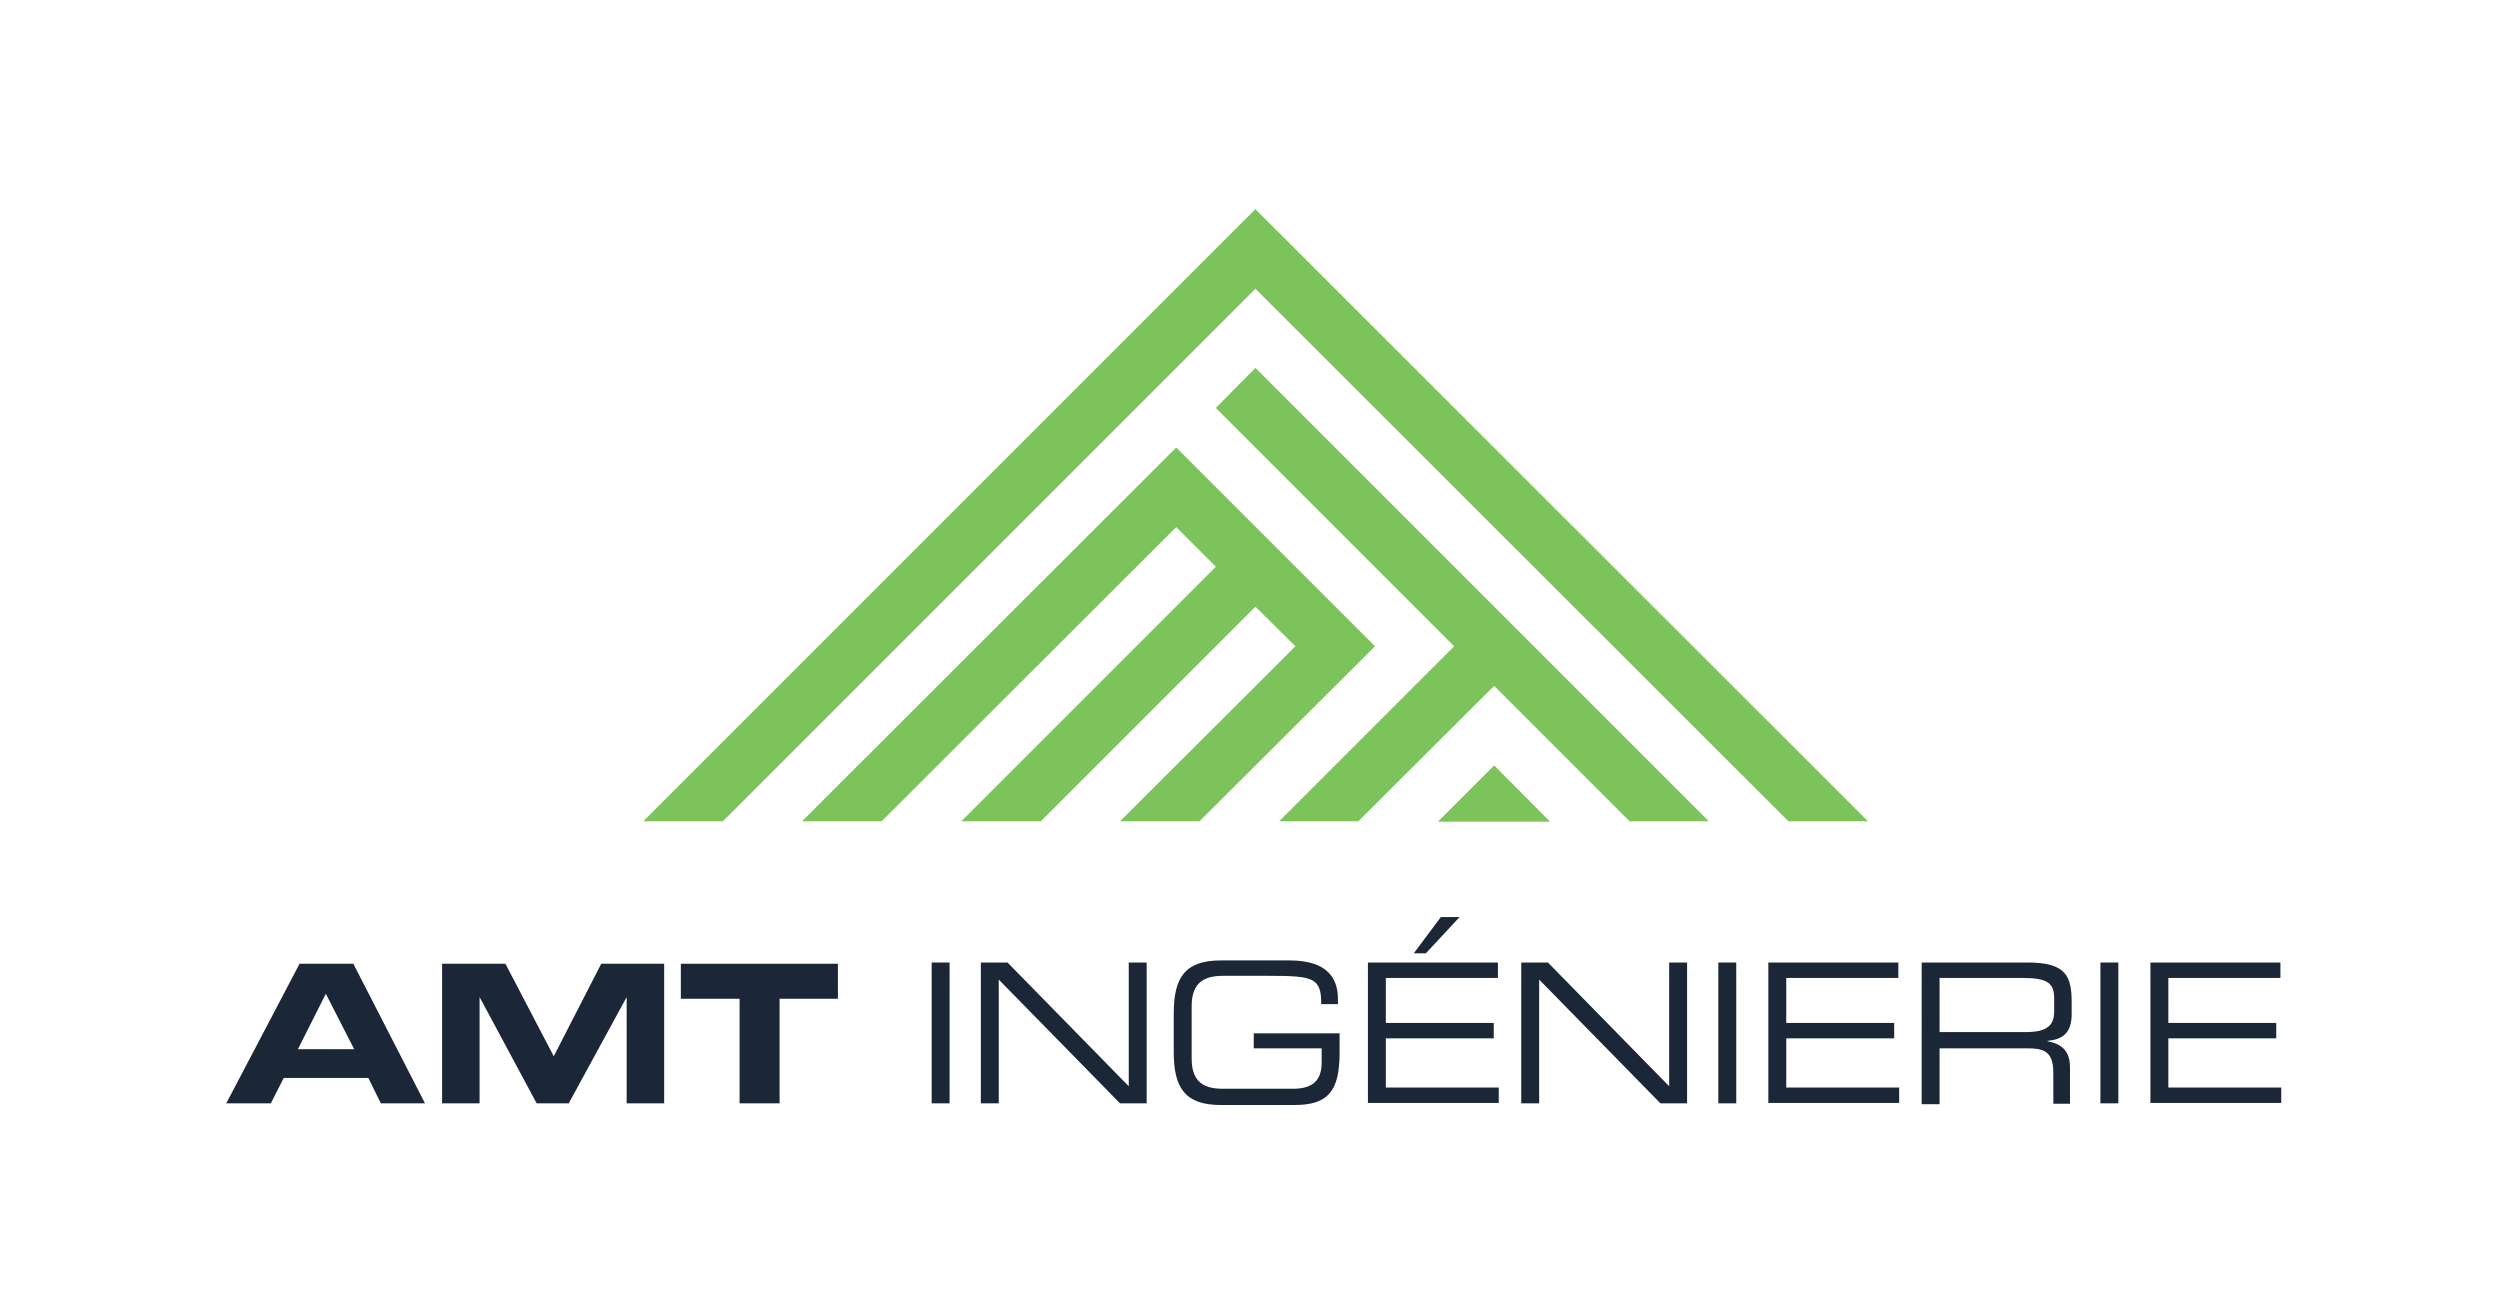 <?xml version="1.0" encoding="utf-8"?>
<!-- Generator: Adobe Illustrator 23.0.6, SVG Export Plug-In . SVG Version: 6.00 Build 0)  -->
<svg version="1.1" id="Logos" xmlns="http://www.w3.org/2000/svg" xmlns:xlink="http://www.w3.org/1999/xlink" x="0px" y="0px"
	 viewBox="0 0 600 315" style="enable-background:new 0 0 600 315;" xml:space="preserve">
<style type="text/css">
	.st0{fill:#7DC35C;}
	.st1{enable-background:new    ;}
	.st2{fill:#1B2637;}
</style>
<title>AMT-Ingenierie-2coul-FR</title>
<polygon class="st0" points="301.3,50.2 154.4,197.1 173.5,197.1 301.3,69.3 301.3,69.3 429.2,197.1 448.3,197.1 "/>
<polygon class="st0" points="330,155.1 330,155.1 282.3,107.4 282.3,107.4 192.5,197.1 192.5,197.1 211.6,197.1 211.6,197.1 
	282.3,126.5 291.8,136 230.7,197.1 230.7,197.1 249.8,197.1 301.3,145.6 310.9,155.1 268.8,197.1 287.9,197.1 "/>
<polygon class="st0" points="301.3,88.3 291.8,97.9 349,155.1 307,197.1 326,197.1 358.6,164.6 391.1,197.1 410.1,197.1 "/>
<polygon class="st0" points="345.1,197.2 372,197.2 358.6,183.7 "/>
<g class="st1">
	<path class="st2" d="M68.1,258.7l-3.1,6.1H54.3l17.6-33.5h12.9l17.2,33.5H91.4l-3-6.1H68.1z M78.2,238.5l-6.7,13.3h13.5L78.2,238.5
		z"/>
	<path class="st2" d="M159.5,264.8h-9.1v-25.5l-13.9,25.5h-7.7l-13.7-25.5v25.5h-9v-33.5h15.2l11.6,22.2l11.4-22.2h15.1V264.8z"/>
	<path class="st2" d="M187.1,264.8h-9.6v-25.1h-14.1v-8.4h37.7v8.4h-14V264.8z"/>
</g>
<g class="st1">
	<path class="st2" d="M223.6,231h4.3v33.8h-4.3V231z"/>
	<path class="st2" d="M235.4,231h6.4l29.1,29.7V231h4.3v33.8h-6.4l-29.1-29.7v29.7h-4.3V231z"/>
	<path class="st2" d="M321.5,252.7c0,9.2-2.8,12.5-10.8,12.5H293c-8.6,0-11.3-4.1-11.3-12.7v-9.3c0-8.6,2.7-12.7,11.3-12.7h16.3
		c5.7,0,11.8,1.5,11.8,9.3v1.2h-4c0-6.3-1.8-6.8-12.4-6.8h-11.2c-4.1,0-7.5,1.3-7.5,7.2v12.7c0,5.9,3.3,7.2,7.5,7.2h16.8
		c4.3,0,6.9-1.6,6.9-6.3v-3.4h-16.3V248h20.6V252.7z"/>
	<path class="st2" d="M328.3,231h31.2v3.7h-26.9v10.8h25.9v3.7h-25.9v11.8h27.1v3.7h-31.4V231z M345.8,220.1h4.5l-8.1,8.7h-2.9
		L345.8,220.1z"/>
	<path class="st2" d="M365.1,231h6.4l29.1,29.7V231h4.3v33.8h-6.4l-29.1-29.7v29.7h-4.3V231z"/>
	<path class="st2" d="M412.4,231h4.3v33.8h-4.3V231z"/>
	<path class="st2" d="M424.4,231h31.2v3.7h-26.9v10.8h25.9v3.7h-25.9v11.8h27.1v3.7h-31.4V231z"/>
	<path class="st2" d="M461.2,231h25.4c9.2,0,10.6,3.2,10.6,9.6v2.8c0,4.8-2.5,6.1-5.8,6.4v0.1c4.4,0.8,5.4,3.3,5.4,6.4v8.6h-4v-7.4
		c0-5.3-2.4-5.9-6.3-5.9h-21v13.4h-4.3V231z M486.2,247.7c4.8,0,6.8-1.4,6.8-4.9v-3.1c0-3.8-1.5-5-7.9-5h-19.6v13H486.2z"/>
	<path class="st2" d="M504.1,231h4.3v33.8h-4.3V231z"/>
	<path class="st2" d="M516.1,231h31.2v3.7h-26.9v10.8h25.9v3.7h-25.9v11.8h27.1v3.7h-31.4V231z"/>
</g>
</svg>
